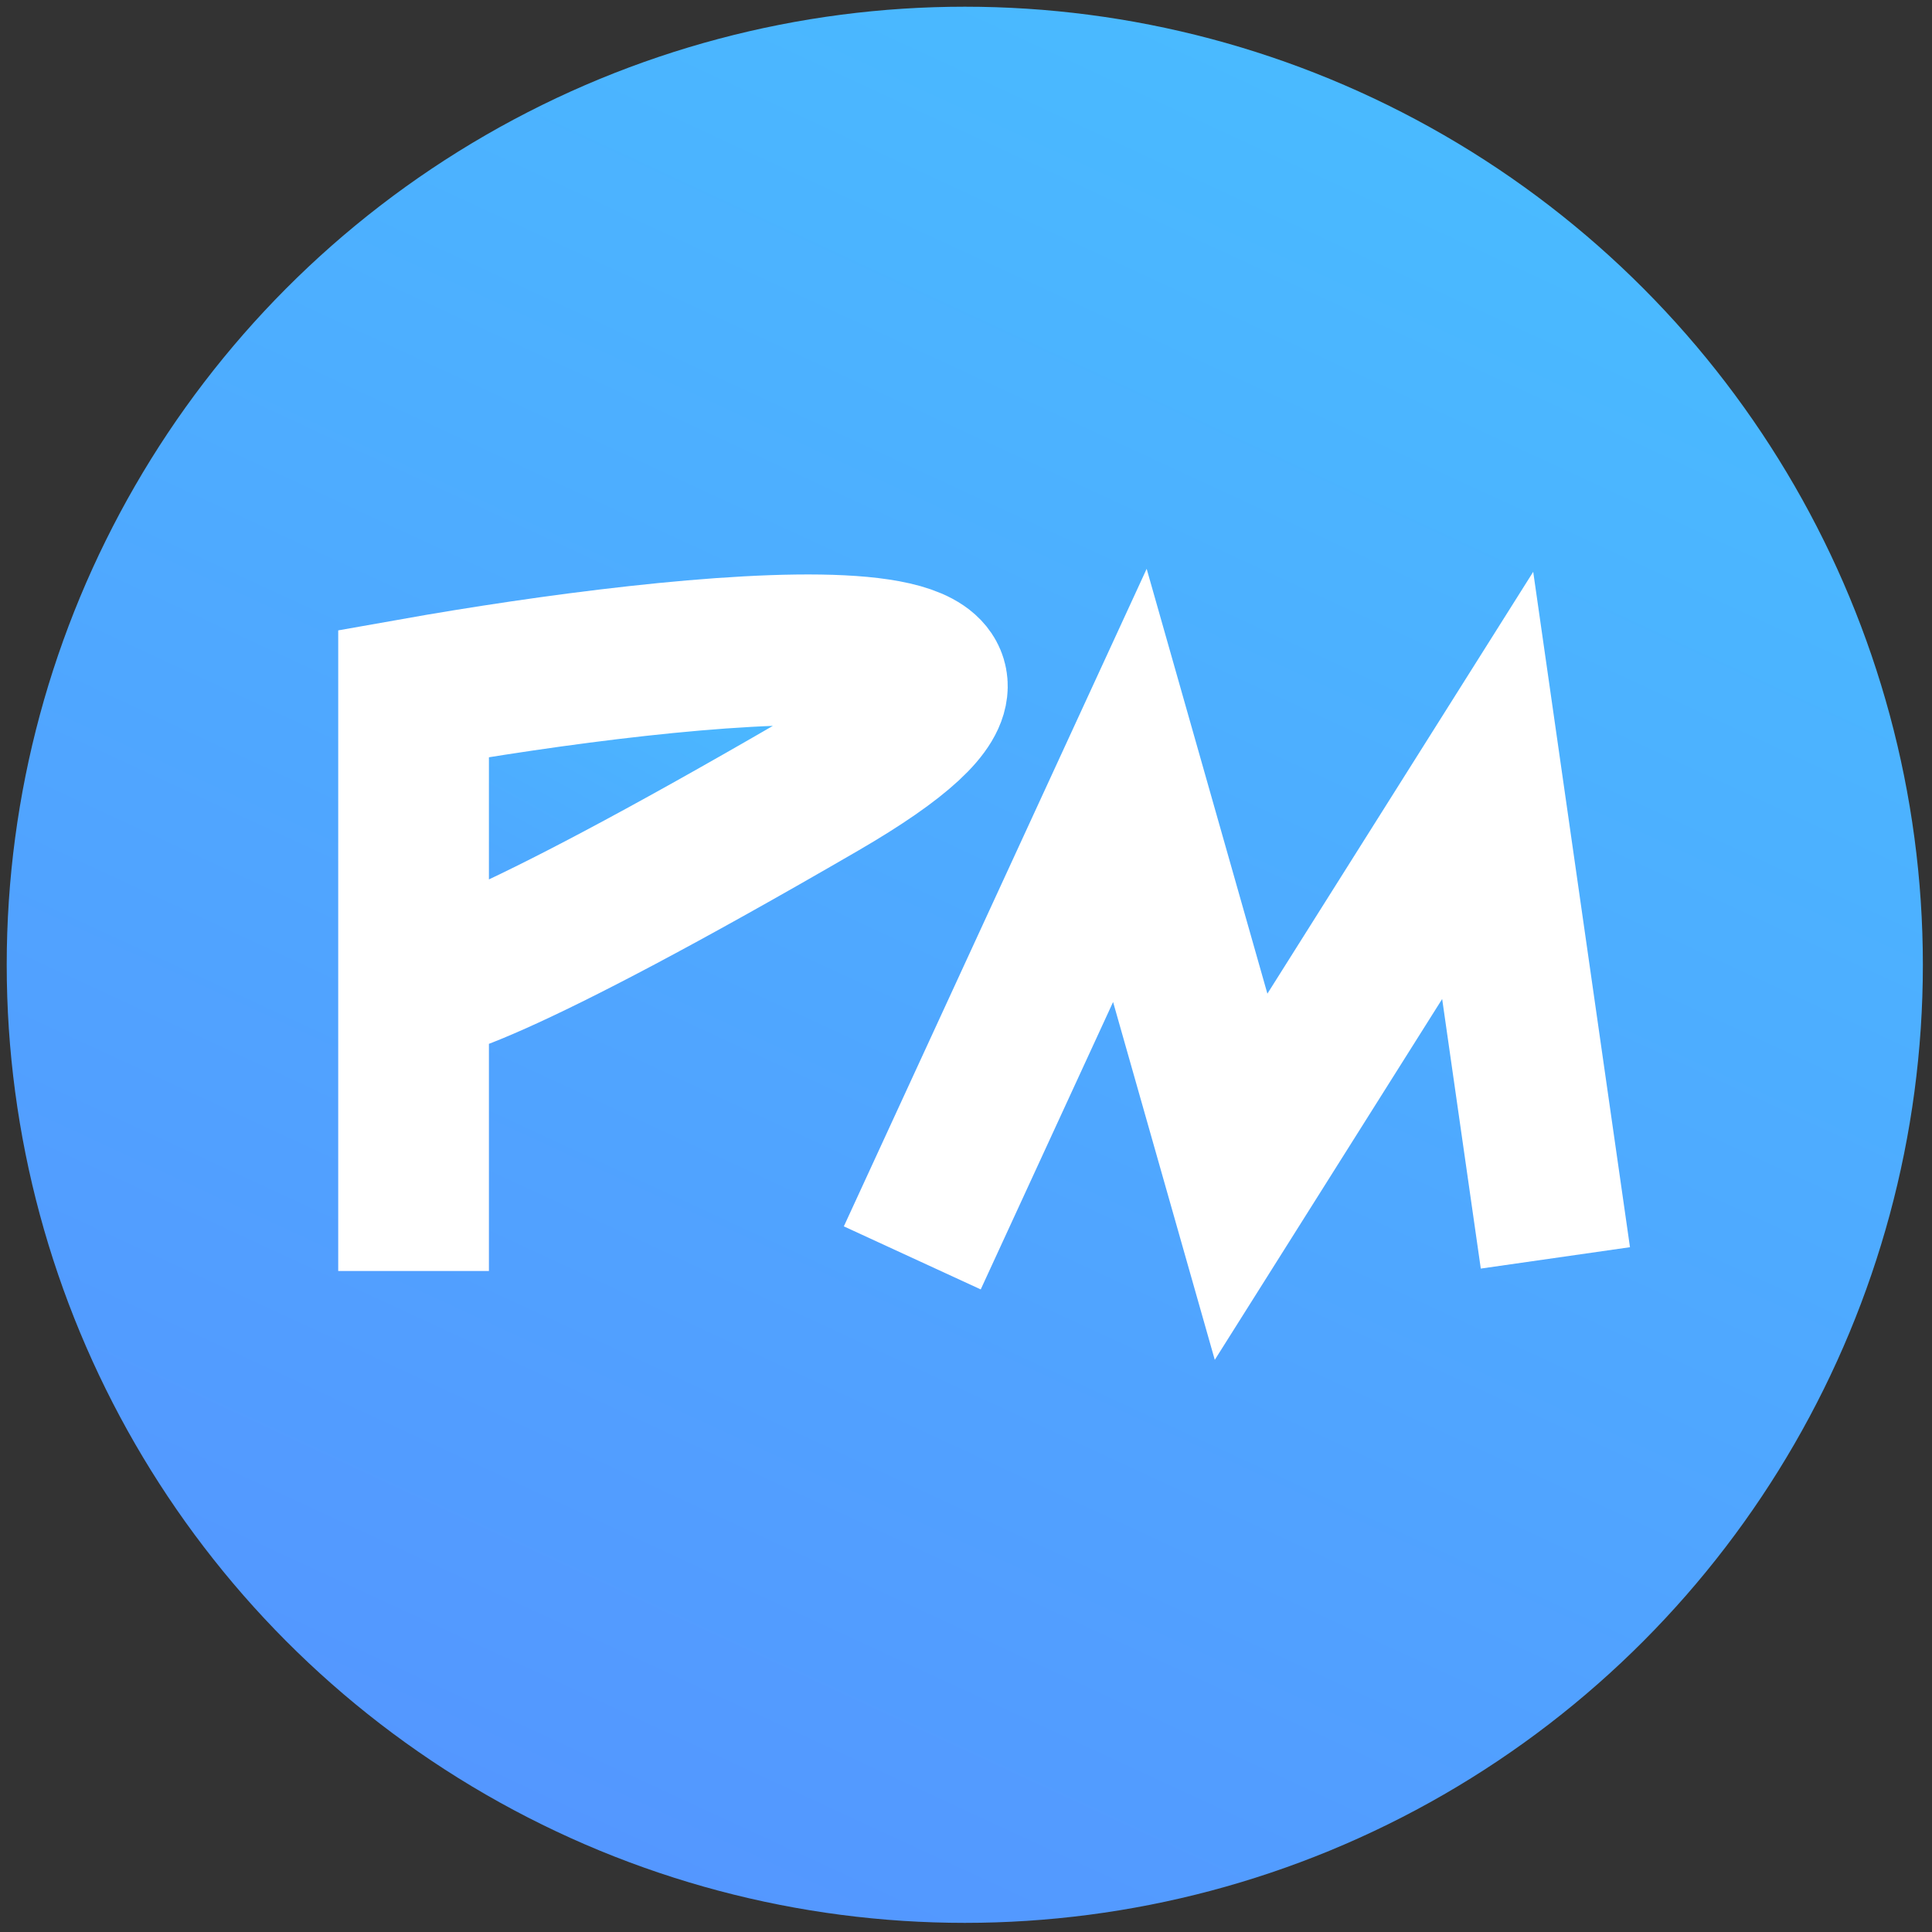 <?xml version="1.0" encoding="UTF-8"?> <svg xmlns="http://www.w3.org/2000/svg" width="158" height="158" viewBox="0 0 158 158" fill="none"><rect x="0" y="0" width="158" height="158" fill="#333333" stroke="none"/><circle cx="78.901" cy="78.901" r="78.352" fill="url(#paint0_linear_429_12363)"></circle><path d="M74.607 102.871L92.402 64.231L101.497 96.236L121.664 64.231L127.2 102.871" stroke="white" stroke-width="12.325"></path><path d="M67.095 64.231C93.713 48.776 56.004 52.783 33.822 56.718V80.331C33.822 81.404 40.477 79.687 67.095 64.231Z" fill="url(#paint1_linear_429_12363)"></path><path d="M33.822 103.944V80.331M33.822 80.331V56.718C56.004 52.783 93.713 48.776 67.095 64.231C40.477 79.687 33.822 81.404 33.822 80.331Z" stroke="white" stroke-width="12.325"></path><defs><linearGradient id="paint0_linear_429_12363" x1="114.996" y1="0.549" x2="38.404" y2="166.057" gradientUnits="userSpaceOnUse"><stop stop-color="#49BCFF"></stop><stop offset="1" stop-color="#5593FF"></stop></linearGradient><linearGradient id="paint1_linear_429_12363" x1="64.809" y1="53.142" x2="37.19" y2="102.985" gradientUnits="userSpaceOnUse"><stop stop-color="#49BCFF"></stop><stop offset="1" stop-color="#5593FF"></stop></linearGradient></defs></svg> 